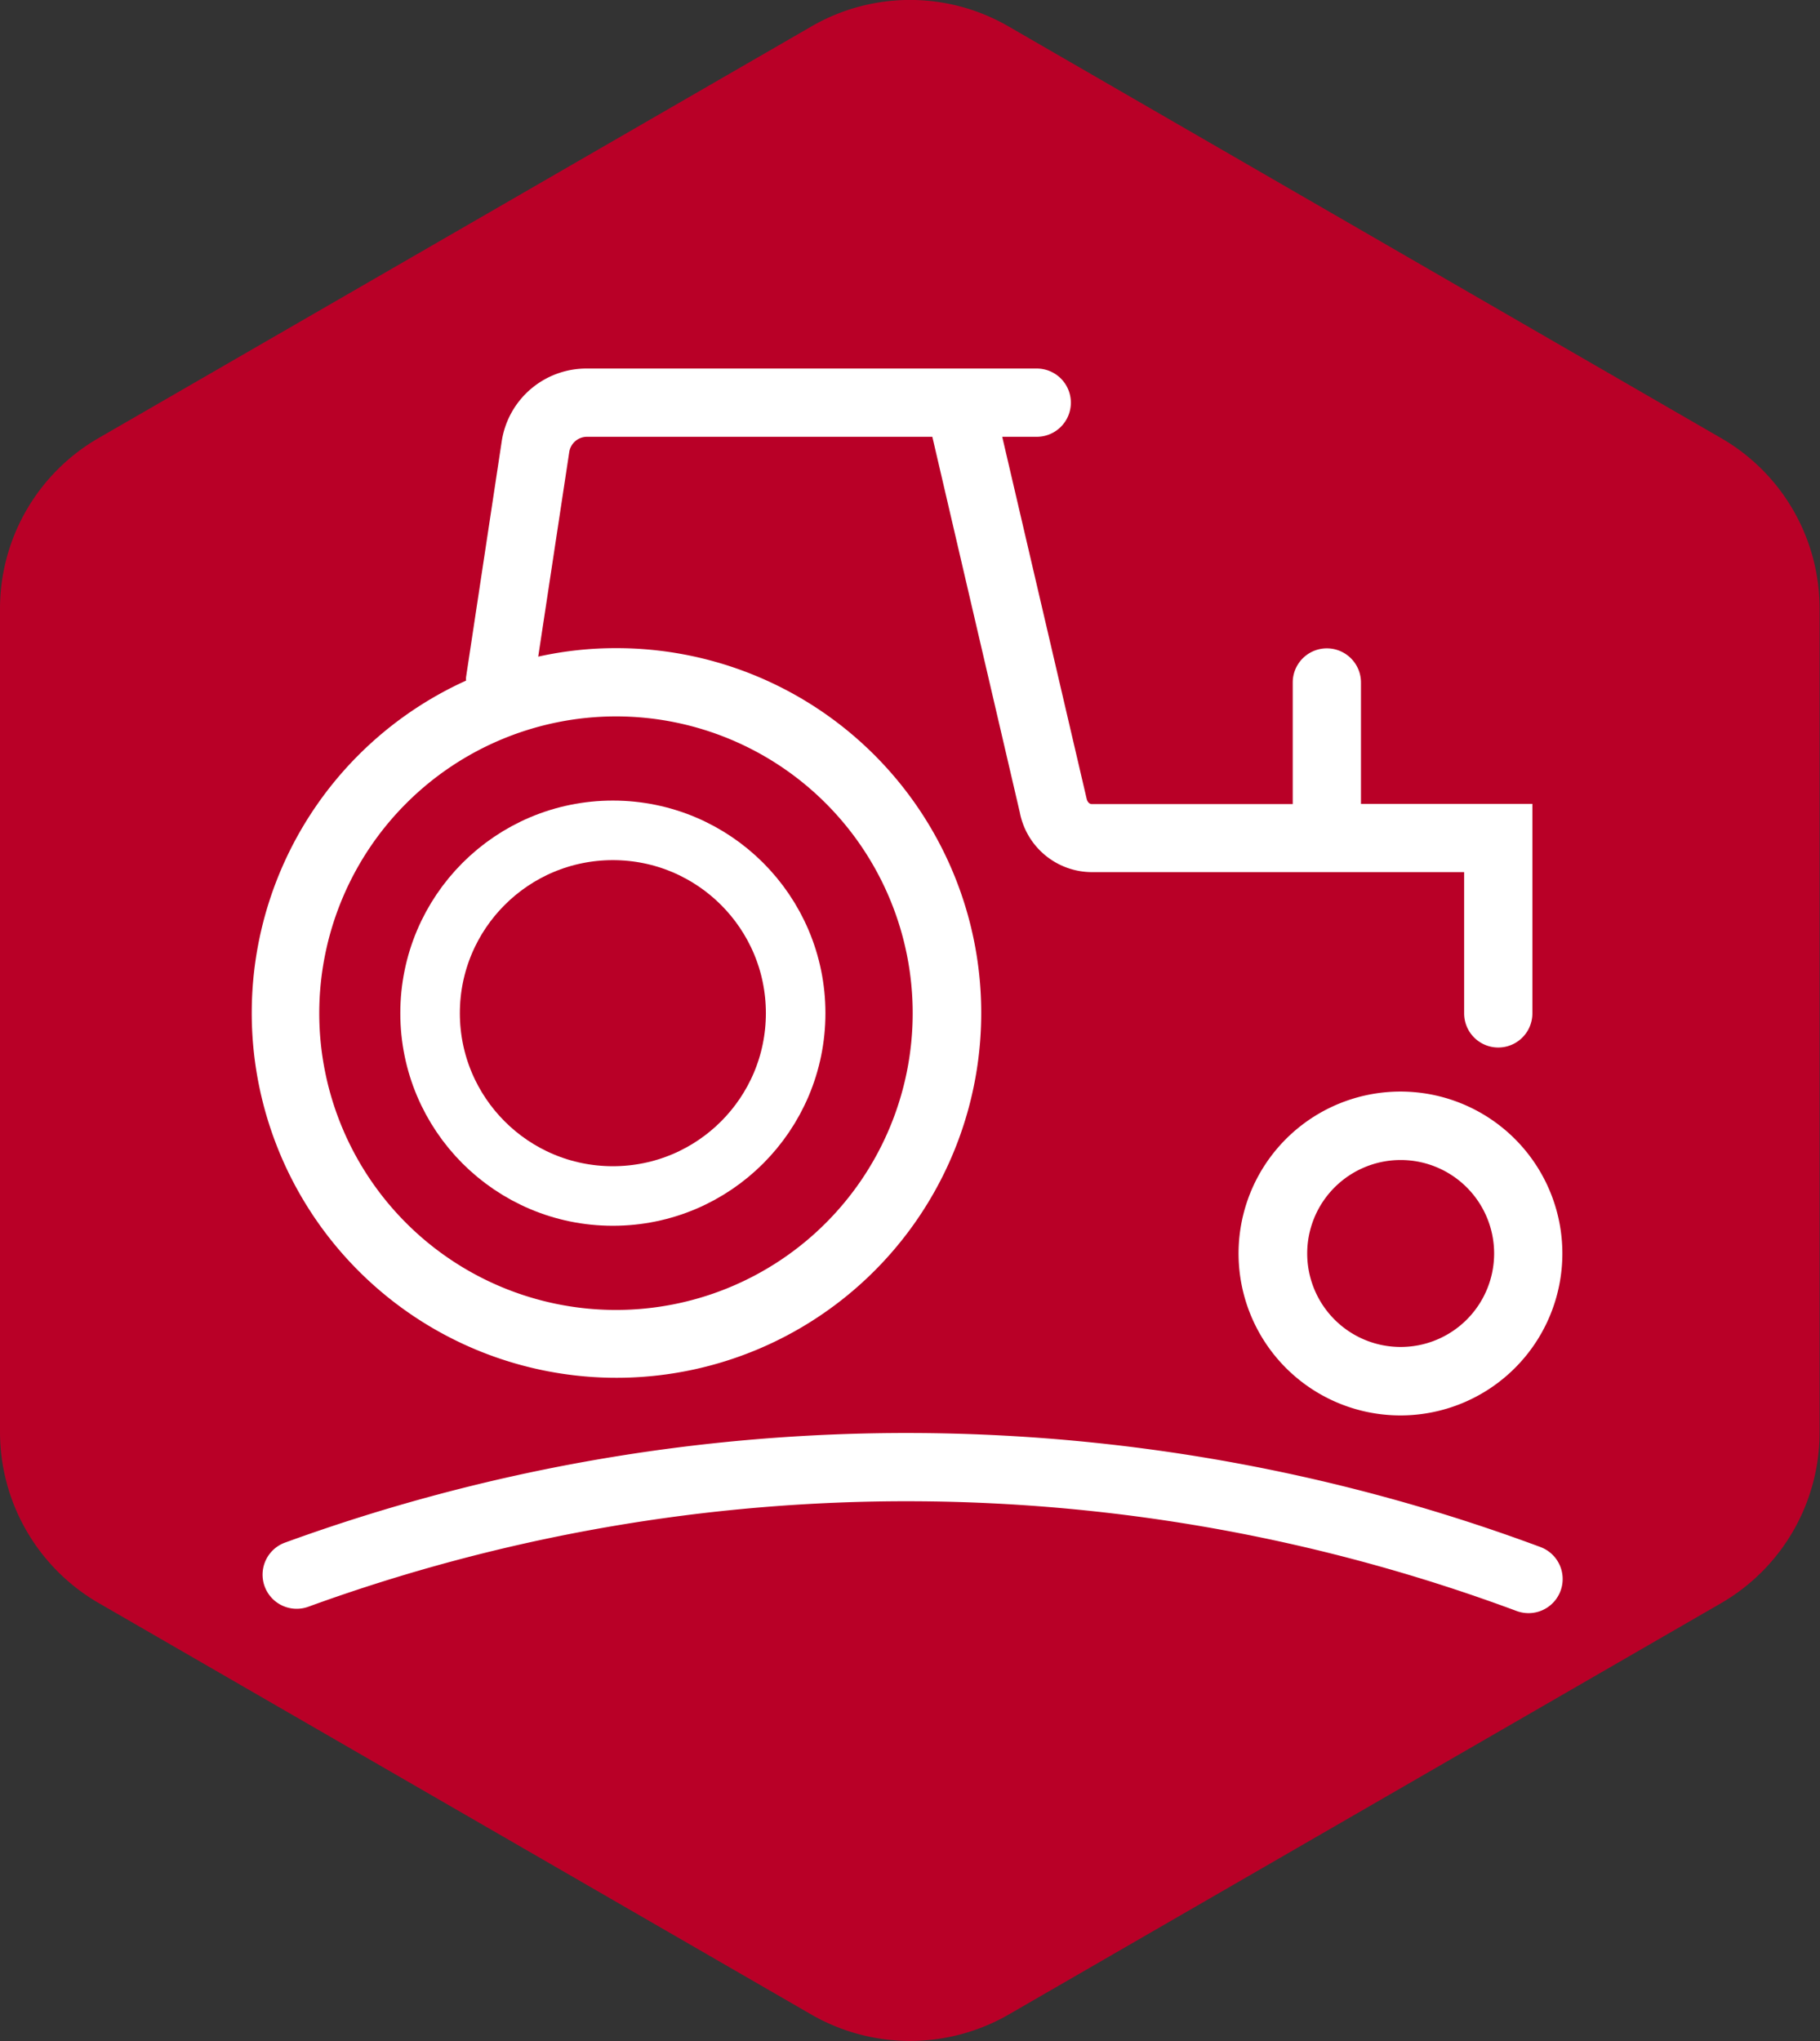 <svg id="Layer_1" data-name="Layer 1" xmlns="http://www.w3.org/2000/svg" viewBox="0 0 88.02 98.69"><rect x="0" y="0" width="88.02" height="98.69" fill="#333333" stroke="none"/><defs><style>.cls-1{fill:#b90027;}.cls-2{fill:#fff;}.cls-3{fill:none;stroke:#fff;stroke-miterlimit:10;stroke-width:2.88px;}</style></defs><path class="cls-1" d="M88,69.24V29.44a9.51,9.51,0,0,0-4.77-8.26L48.78,1.28a9.51,9.51,0,0,0-9.54,0L4.77,21.18A9.53,9.53,0,0,0,0,29.44v39.8a9.56,9.56,0,0,0,4.77,8.27l34.47,19.9a9.56,9.56,0,0,0,9.54,0l34.47-19.9A9.54,9.54,0,0,0,88,69.24Z"/><path class="cls-2" d="M73.91,78a1.7,1.7,0,0,1-.58-.11,84.64,84.64,0,0,0-58.39-.21,1.65,1.65,0,1,1-1.13-3.1,87.94,87.94,0,0,1,60.68.22,1.65,1.65,0,0,1-.58,3.2Z"/><path class="cls-2" d="M65.82,38.87V33a1.65,1.65,0,1,0-3.3,0v5.88H52.81c-.12,0-.22-.09-.26-.27L48.47,21.12h1.67a1.65,1.65,0,1,0,0-3.3H28.38a4.14,4.14,0,0,0-4.12,3.55L22.54,32.74a1,1,0,0,0,0,.17,17.64,17.64,0,1,0,7.26-1.57,17.28,17.28,0,0,0-3.77.41l1.5-9.89a.87.87,0,0,1,.86-.74H45.09l4.23,18.16a3.56,3.56,0,0,0,3.49,2.89h18V49a1.65,1.65,0,1,0,3.3,0V38.87Zm-36-4.23A14.35,14.35,0,1,1,15.44,49,14.36,14.36,0,0,1,29.79,34.64Z"/><circle class="cls-3" cx="29.64" cy="48.99" r="8.84"/><path class="cls-2" d="M67.74,68.44a7.83,7.83,0,1,1,7.82-7.83A7.83,7.83,0,0,1,67.74,68.44Zm0-12.35a4.52,4.52,0,1,0,4.52,4.52A4.52,4.52,0,0,0,67.74,56.09Z"/></svg>